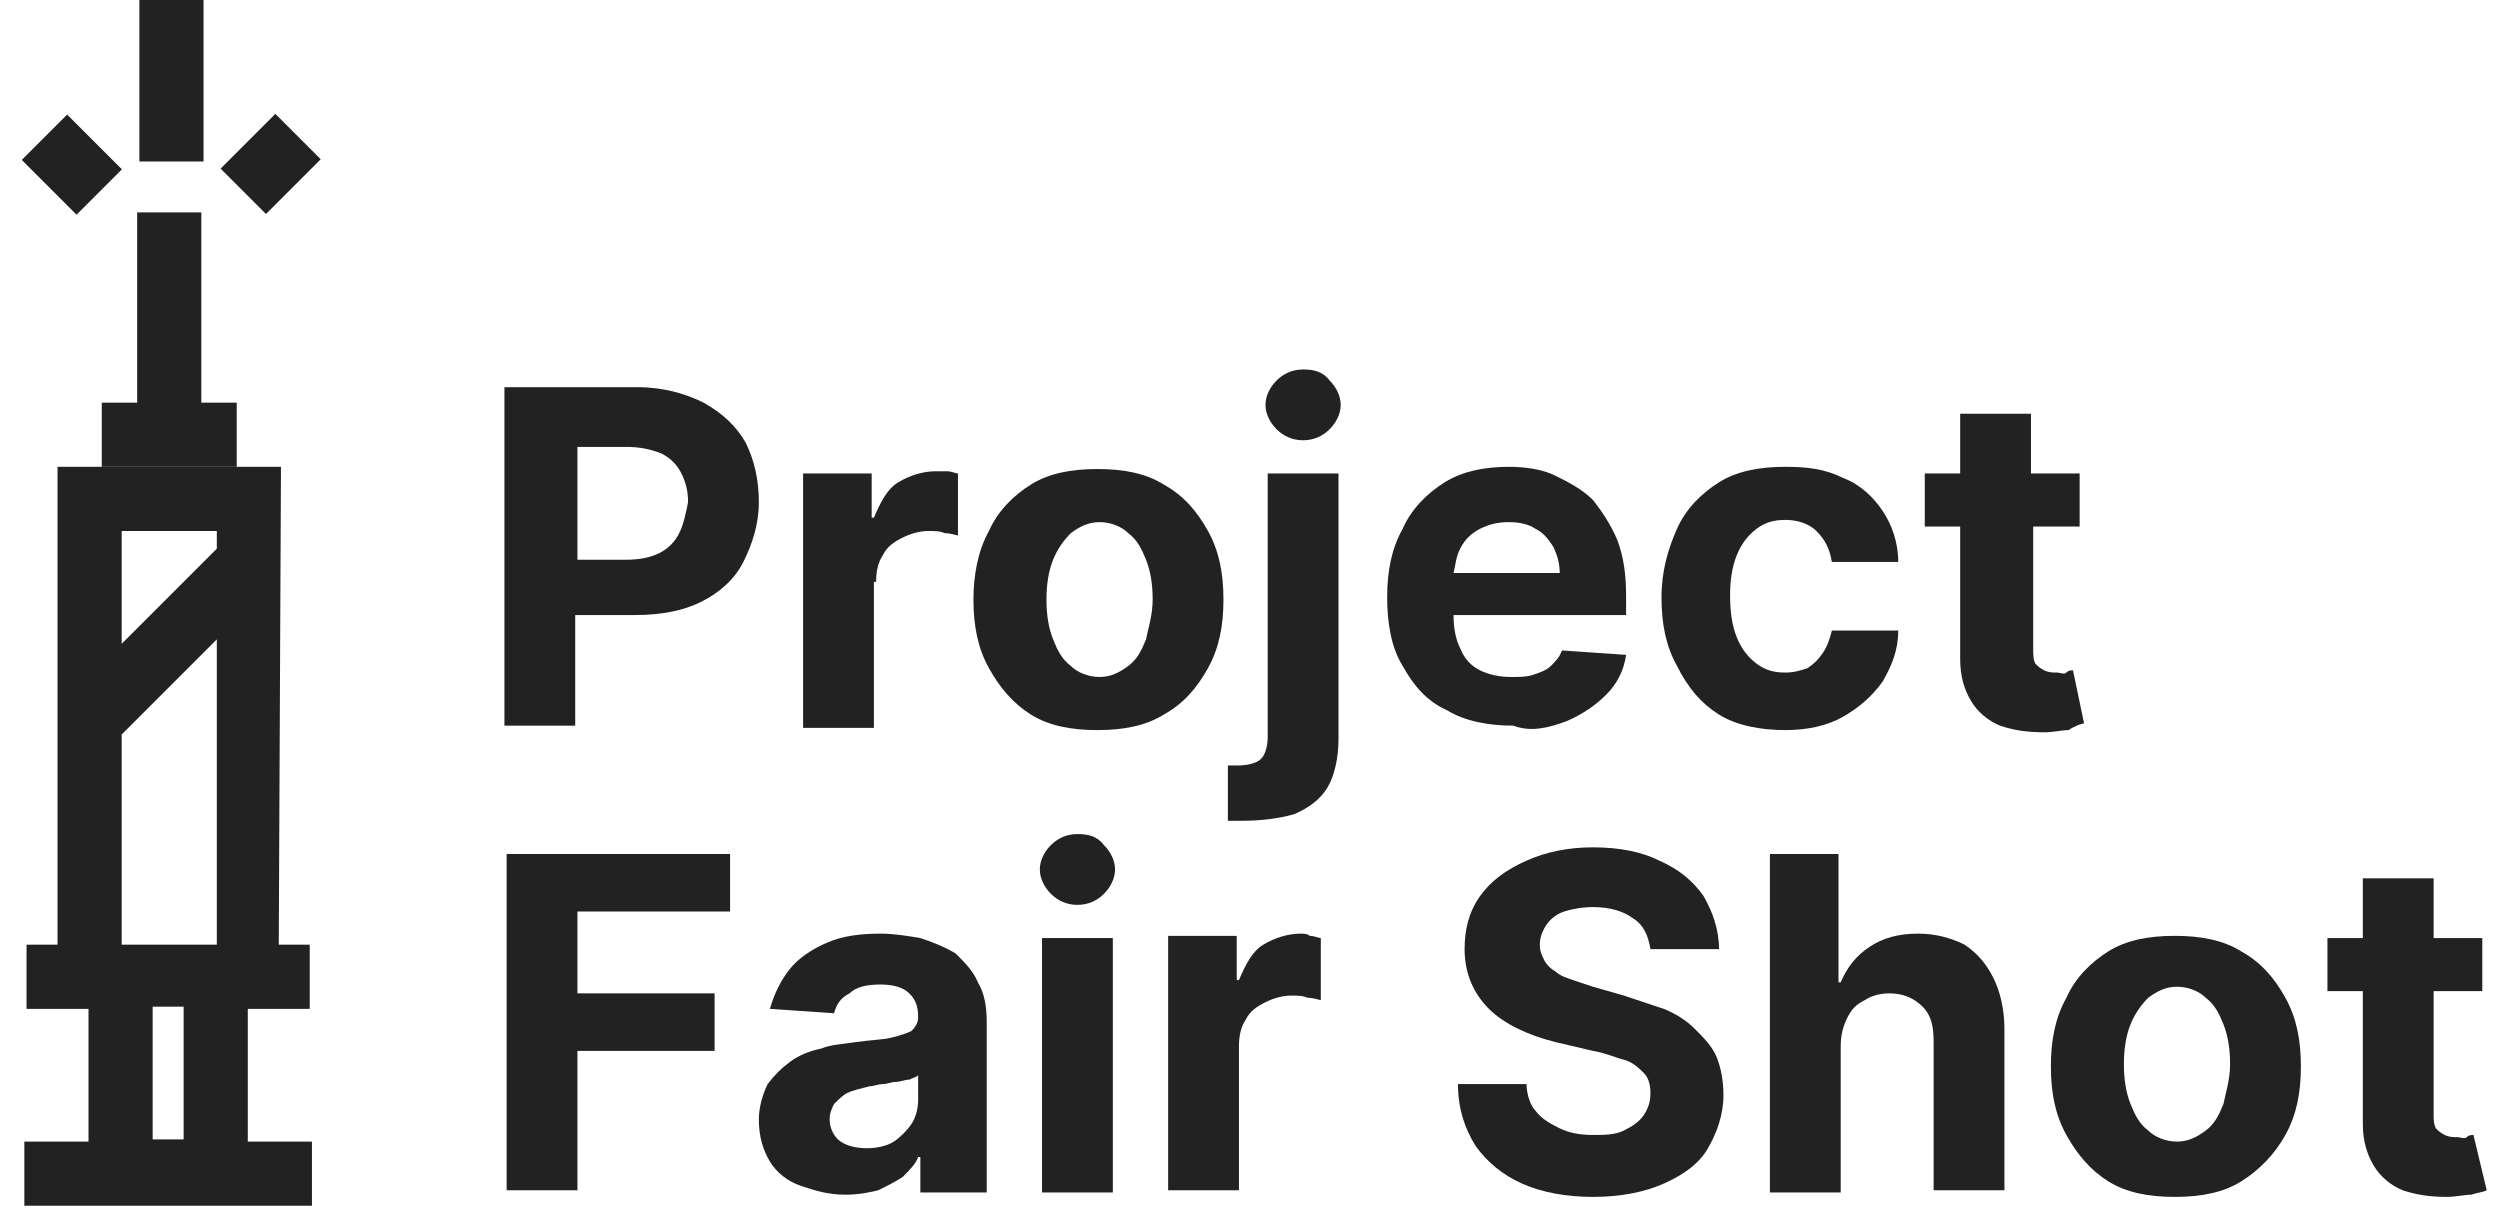 <svg width="113" height="55" viewBox="0 0 113 55" fill="none" xmlns="http://www.w3.org/2000/svg">
<path d="M12.7 21.1H2.6V42.7H1.2V45.6H2.6H4V51.6H1.1V54.5H4H11.2H14.1V51.6H11.2V45.6H12.6H14V42.7H12.6L12.7 21.1ZM5.5 24H9.8V24.8L5.5 29.1V24ZM8.3 51.5H6.9V45.5H8.3V51.5ZM9.2 42.7H5.5V33.2L9.8 28.9V42.7H9.2Z" fill="#222222"/>
<path d="M4.6 21.1H10.7V18.2H9.1V9.6H6.2V18.2H4.6V21.1Z" fill="#222222"/>
<path d="M9.2 0H6.3V7.3H9.2V0Z" fill="#222222"/>
<path d="M3.035 5.179L0.984 7.23L3.459 9.705L5.51 7.654L3.035 5.179Z" fill="#222222"/>
<path d="M12.446 5.147L9.971 7.622L12.022 9.673L14.497 7.198L12.446 5.147Z" fill="#222222"/>
<path d="M31.8 18.2C31 17.8 30 17.5 28.8 17.5H22.8V32.8H26V27.8H28.7C29.9 27.8 30.9 27.6 31.7 27.2C32.5 26.8 33.2 26.2 33.6 25.4C34 24.6 34.3 23.7 34.3 22.7C34.3 21.7 34.1 20.8 33.7 20C33.3 19.3 32.7 18.7 31.8 18.2ZM30.7 24.1C30.5 24.5 30.2 24.8 29.8 25C29.4 25.2 28.9 25.3 28.3 25.3H26.1V20.2H28.3C28.9 20.2 29.4 20.3 29.9 20.5C30.3 20.7 30.6 21 30.8 21.4C31 21.8 31.1 22.2 31.1 22.7C31 23.2 30.9 23.7 30.7 24.1Z" fill="#222222"/>
<path d="M39.6 26.3C39.6 25.8 39.7 25.4 39.9 25.1C40.1 24.7 40.4 24.5 40.8 24.3C41.2 24.1 41.6 24 42 24C42.2 24 42.5 24 42.7 24.1C43 24.1 43.2 24.2 43.3 24.2V21.4C43.2 21.4 43 21.3 42.8 21.3C42.6 21.3 42.4 21.3 42.3 21.3C41.7 21.3 41.1 21.5 40.6 21.8C40.1 22.1 39.8 22.7 39.5 23.4H39.4V21.4H36.3V32.9H39.5V26.3H39.6Z" fill="#222222"/>
<path d="M54.6 30.2C55.1 29.3 55.3 28.3 55.3 27.1C55.3 25.9 55.1 24.9 54.6 24C54.1 23.1 53.5 22.4 52.6 21.9C51.8 21.4 50.8 21.2 49.6 21.2C48.4 21.2 47.4 21.4 46.6 21.9C45.8 22.4 45.1 23.1 44.7 24C44.2 24.9 44 26 44 27.1C44 28.3 44.2 29.3 44.7 30.2C45.2 31.1 45.8 31.8 46.6 32.3C47.4 32.8 48.4 33 49.6 33C50.8 33 51.8 32.8 52.6 32.3C53.5 31.8 54.1 31.1 54.6 30.2ZM51.8 28.9C51.6 29.4 51.4 29.8 51 30.1C50.6 30.4 50.2 30.6 49.7 30.6C49.2 30.6 48.7 30.4 48.4 30.1C48 29.8 47.8 29.4 47.6 28.9C47.4 28.4 47.3 27.8 47.3 27.1C47.3 26.4 47.4 25.8 47.6 25.3C47.8 24.8 48.1 24.4 48.4 24.1C48.8 23.8 49.2 23.6 49.7 23.6C50.2 23.6 50.7 23.8 51 24.1C51.4 24.4 51.6 24.8 51.8 25.3C52 25.8 52.1 26.4 52.1 27.1C52.1 27.8 51.9 28.4 51.8 28.9Z" fill="#222222"/>
<path d="M58.9 16.7C58.4 16.7 58 16.9 57.7 17.2C57.4 17.5 57.2 17.9 57.2 18.3C57.2 18.7 57.4 19.1 57.7 19.4C58 19.7 58.4 19.9 58.9 19.9C59.4 19.9 59.8 19.7 60.1 19.4C60.4 19.1 60.6 18.7 60.6 18.3C60.6 17.9 60.4 17.5 60.1 17.2C59.8 16.8 59.4 16.7 58.9 16.7Z" fill="#222222"/>
<path d="M57.3 33.3C57.3 33.7 57.2 34.1 57 34.3C56.8 34.5 56.4 34.6 55.9 34.6C55.8 34.6 55.8 34.6 55.7 34.6C55.6 34.6 55.6 34.6 55.5 34.6V37.1C55.6 37.1 55.7 37.1 55.8 37.1C55.9 37.1 56 37.1 56.1 37.1C57 37.1 57.8 37 58.5 36.8C59.2 36.5 59.7 36.1 60 35.6C60.3 35.1 60.5 34.3 60.5 33.4V21.4H57.3V33.3Z" fill="#222222"/>
<path d="M70.8 32.6C71.5 32.3 72.1 31.9 72.6 31.4C73.1 30.9 73.4 30.3 73.5 29.6L70.6 29.4C70.5 29.7 70.3 29.9 70.1 30.1C69.9 30.3 69.6 30.4 69.3 30.5C69 30.6 68.7 30.6 68.3 30.6C67.8 30.6 67.3 30.5 66.9 30.3C66.5 30.1 66.2 29.8 66 29.3C65.8 28.9 65.7 28.4 65.7 27.8H73.5V27C73.5 26 73.4 25.2 73.1 24.4C72.8 23.7 72.4 23.1 72 22.6C71.5 22.1 70.9 21.8 70.3 21.5C69.7 21.2 68.9 21.1 68.2 21.1C67.1 21.1 66.1 21.3 65.3 21.8C64.5 22.3 63.8 23 63.4 23.9C62.9 24.8 62.7 25.8 62.7 27C62.7 28.2 62.9 29.3 63.4 30.1C63.9 31 64.5 31.7 65.4 32.1C66.2 32.6 67.3 32.8 68.4 32.8C69.2 33.1 70 32.9 70.8 32.6ZM66 24.8C66.2 24.4 66.5 24.1 66.9 23.9C67.3 23.7 67.7 23.6 68.2 23.6C68.7 23.6 69.1 23.7 69.4 23.9C69.8 24.1 70 24.4 70.2 24.7C70.4 25.1 70.5 25.5 70.5 25.9H65.7C65.8 25.5 65.8 25.2 66 24.8Z" fill="#222222"/>
<path d="M77.7 32.3C78.5 32.8 79.6 33 80.7 33C81.7 33 82.6 32.8 83.3 32.4C84 32 84.6 31.5 85.1 30.8C85.5 30.1 85.8 29.4 85.8 28.5H82.8C82.7 28.9 82.6 29.2 82.4 29.5C82.2 29.8 82 30 81.7 30.2C81.4 30.3 81.1 30.4 80.7 30.4C80.2 30.4 79.8 30.3 79.4 30C79 29.7 78.7 29.3 78.5 28.8C78.3 28.3 78.2 27.7 78.2 26.9C78.2 26.2 78.3 25.6 78.5 25.1C78.7 24.6 79 24.2 79.4 23.9C79.8 23.6 80.2 23.5 80.7 23.5C81.3 23.5 81.8 23.7 82.1 24C82.5 24.4 82.7 24.8 82.8 25.4H85.8C85.8 24.5 85.5 23.7 85.1 23.1C84.7 22.5 84.1 21.9 83.3 21.6C82.5 21.2 81.7 21.1 80.7 21.1C79.5 21.1 78.5 21.3 77.7 21.8C76.9 22.3 76.2 23 75.8 23.9C75.4 24.8 75.1 25.8 75.1 27C75.1 28.2 75.3 29.2 75.8 30.1C76.3 31.1 76.9 31.8 77.7 32.3Z" fill="#222222"/>
<path d="M94.2 32.7L93.7 30.3C93.6 30.3 93.5 30.3 93.4 30.4C93.3 30.5 93.1 30.4 93 30.4C92.8 30.4 92.6 30.4 92.4 30.3C92.2 30.2 92.1 30.1 92 30C91.9 29.8 91.9 29.6 91.9 29.3V23.8H94V21.4H91.8V18.7H88.6V21.4H87V23.8H88.6V29.8C88.6 30.6 88.8 31.2 89.1 31.7C89.4 32.2 89.9 32.6 90.4 32.8C91 33 91.6 33.1 92.4 33.1C92.8 33.1 93.2 33 93.5 33C93.8 32.8 94.1 32.7 94.2 32.7Z" fill="#222222"/>
<path d="M22.9 53.8H26.1V47.5H32.3V44.9H26.1V41.2H33V38.6H22.9V53.8Z" fill="#222222"/>
<path d="M43.2 43.1C42.7 42.8 42.2 42.6 41.6 42.4C41 42.3 40.4 42.2 39.8 42.2C38.9 42.2 38.1 42.3 37.4 42.6C36.7 42.9 36.1 43.3 35.7 43.8C35.3 44.3 35 44.9 34.8 45.6L37.7 45.8C37.8 45.4 38 45.1 38.4 44.9C38.7 44.6 39.2 44.5 39.8 44.5C40.3 44.5 40.8 44.6 41.1 44.9C41.4 45.2 41.5 45.5 41.5 46C41.5 46.2 41.4 46.4 41.2 46.6C41 46.7 40.7 46.8 40.3 46.9C39.9 47 39.4 47 38.7 47.1C38.1 47.2 37.6 47.2 37.1 47.4C36.6 47.5 36.1 47.7 35.7 48C35.3 48.3 35 48.6 34.7 49C34.5 49.4 34.3 50 34.3 50.6C34.3 51.4 34.5 52 34.8 52.5C35.1 53 35.6 53.4 36.2 53.6C36.8 53.8 37.4 54 38.2 54C38.8 54 39.3 53.9 39.7 53.8C40.1 53.6 40.5 53.4 40.8 53.2C41.1 52.9 41.4 52.6 41.5 52.3H41.6V53.9H44.6V46.2C44.6 45.5 44.5 44.9 44.2 44.4C44 43.9 43.6 43.5 43.2 43.1ZM41.5 49.7C41.5 50.1 41.4 50.5 41.2 50.8C41 51.1 40.7 51.4 40.4 51.6C40.1 51.8 39.6 51.9 39.2 51.9C38.7 51.9 38.3 51.8 38 51.6C37.7 51.4 37.5 51 37.5 50.6C37.5 50.3 37.6 50.1 37.7 49.9C37.9 49.7 38.1 49.5 38.3 49.4C38.5 49.3 38.9 49.2 39.3 49.1C39.5 49.1 39.7 49 39.9 49C40.1 49 40.3 48.9 40.5 48.9C40.7 48.9 40.9 48.8 41.1 48.8C41.3 48.7 41.4 48.7 41.5 48.6V49.7Z" fill="#222222"/>
<path d="M50.3 42.4H47.1V53.9H50.3V42.4Z" fill="#222222"/>
<path d="M48.7 37.7C48.2 37.7 47.8 37.9 47.5 38.2C47.2 38.5 47 38.9 47 39.3C47 39.7 47.2 40.1 47.5 40.4C47.8 40.7 48.2 40.9 48.7 40.9C49.2 40.9 49.6 40.7 49.9 40.4C50.2 40.1 50.4 39.7 50.4 39.3C50.4 38.9 50.2 38.5 49.9 38.2C49.6 37.8 49.2 37.7 48.7 37.7Z" fill="#222222"/>
<path d="M58.8 42.2C58.2 42.2 57.6 42.4 57.1 42.7C56.6 43 56.3 43.6 56 44.3H55.9V42.3H52.8V53.8H56V47.3C56 46.8 56.1 46.4 56.3 46.1C56.5 45.7 56.8 45.5 57.2 45.3C57.6 45.1 58 45 58.4 45C58.6 45 58.9 45 59.1 45.1C59.4 45.1 59.6 45.2 59.7 45.2V42.4C59.6 42.4 59.4 42.3 59.2 42.3C59.1 42.2 58.9 42.2 58.8 42.2Z" fill="#222222"/>
<path d="M76.6 46.5C76.2 46.1 75.7 45.8 75.2 45.6C74.6 45.4 74 45.2 73.4 45L72 44.6C71.7 44.5 71.4 44.4 71.1 44.3C70.8 44.2 70.5 44.1 70.3 43.9C70.1 43.8 69.9 43.6 69.8 43.4C69.7 43.2 69.6 43 69.6 42.7C69.6 42.4 69.7 42.1 69.9 41.8C70.1 41.5 70.4 41.3 70.7 41.2C71 41.1 71.5 41 72 41C72.8 41 73.4 41.2 73.8 41.5C74.3 41.8 74.5 42.3 74.6 42.9H77.7C77.7 42 77.4 41.2 77 40.5C76.5 39.8 75.9 39.3 75 38.9C74.2 38.5 73.2 38.3 72 38.3C70.9 38.3 69.9 38.5 69 38.9C68.1 39.3 67.4 39.8 66.9 40.5C66.4 41.2 66.2 42 66.2 42.9C66.2 44 66.6 44.9 67.3 45.6C68 46.3 69.1 46.8 70.3 47.1L72 47.5C72.6 47.6 73 47.8 73.4 47.9C73.8 48 74.1 48.3 74.3 48.5C74.5 48.7 74.6 49 74.6 49.4C74.6 49.8 74.5 50.1 74.3 50.4C74.1 50.7 73.8 50.9 73.4 51.1C73 51.3 72.5 51.3 72 51.3C71.4 51.3 70.9 51.2 70.5 51C70.1 50.8 69.7 50.6 69.4 50.2C69.2 50 69 49.5 69 49H65.9C65.9 50.1 66.2 51 66.7 51.8C67.2 52.5 67.9 53.1 68.8 53.5C69.7 53.9 70.8 54.1 72 54.1C73.2 54.1 74.3 53.9 75.2 53.5C76.1 53.1 76.8 52.6 77.2 51.9C77.6 51.2 77.9 50.4 77.9 49.5C77.9 48.9 77.8 48.3 77.6 47.8C77.4 47.3 77 46.9 76.6 46.5Z" fill="#222222"/>
<path d="M88.8 42.7C88.2 42.4 87.5 42.2 86.7 42.2C85.8 42.2 85.1 42.4 84.5 42.8C83.9 43.2 83.5 43.7 83.2 44.4H83.1V38.6H80V53.9H83.2V47.3C83.2 46.8 83.3 46.4 83.5 46C83.7 45.6 83.9 45.4 84.3 45.2C84.6 45 85 44.9 85.4 44.9C86 44.9 86.5 45.1 86.9 45.5C87.3 45.9 87.4 46.4 87.4 47.1V53.8H90.6V46.5C90.6 45.6 90.4 44.8 90.1 44.2C89.8 43.6 89.4 43.1 88.8 42.7Z" fill="#222222"/>
<path d="M101.3 43C100.5 42.5 99.5 42.3 98.3 42.3C97.1 42.3 96.1 42.5 95.3 43C94.5 43.5 93.8 44.2 93.4 45.1C92.9 46 92.7 47 92.7 48.2C92.7 49.4 92.9 50.4 93.4 51.3C93.9 52.2 94.5 52.9 95.3 53.4C96.1 53.9 97.1 54.1 98.3 54.1C99.5 54.1 100.5 53.9 101.3 53.4C102.1 52.9 102.8 52.2 103.3 51.3C103.8 50.4 104 49.4 104 48.2C104 47 103.8 46 103.3 45.1C102.8 44.2 102.2 43.5 101.3 43ZM100.5 49.9C100.3 50.4 100.1 50.8 99.7 51.1C99.3 51.4 98.9 51.6 98.4 51.6C97.9 51.6 97.4 51.4 97.1 51.1C96.7 50.8 96.5 50.4 96.3 49.9C96.1 49.4 96 48.8 96 48.1C96 47.4 96.1 46.8 96.3 46.3C96.5 45.8 96.8 45.4 97.1 45.1C97.5 44.8 97.9 44.6 98.4 44.6C98.9 44.6 99.4 44.8 99.7 45.1C100.1 45.4 100.3 45.8 100.5 46.3C100.7 46.8 100.8 47.4 100.8 48.1C100.8 48.8 100.6 49.4 100.5 49.9Z" fill="#222222"/>
<path d="M111.8 51.3C111.7 51.3 111.6 51.3 111.5 51.4C111.4 51.5 111.2 51.4 111.1 51.4C110.9 51.4 110.7 51.4 110.5 51.3C110.3 51.2 110.2 51.1 110.1 51C110 50.8 110 50.6 110 50.3V44.8H112.2V42.4H110V39.7H106.8V42.4H105.2V44.8H106.8V50.8C106.8 51.6 107 52.2 107.3 52.7C107.6 53.2 108.1 53.6 108.6 53.8C109.2 54 109.8 54.1 110.6 54.1C111 54.1 111.4 54 111.7 54C112 53.9 112.2 53.9 112.4 53.8L111.8 51.3Z" fill="#222222"/>
</svg>
